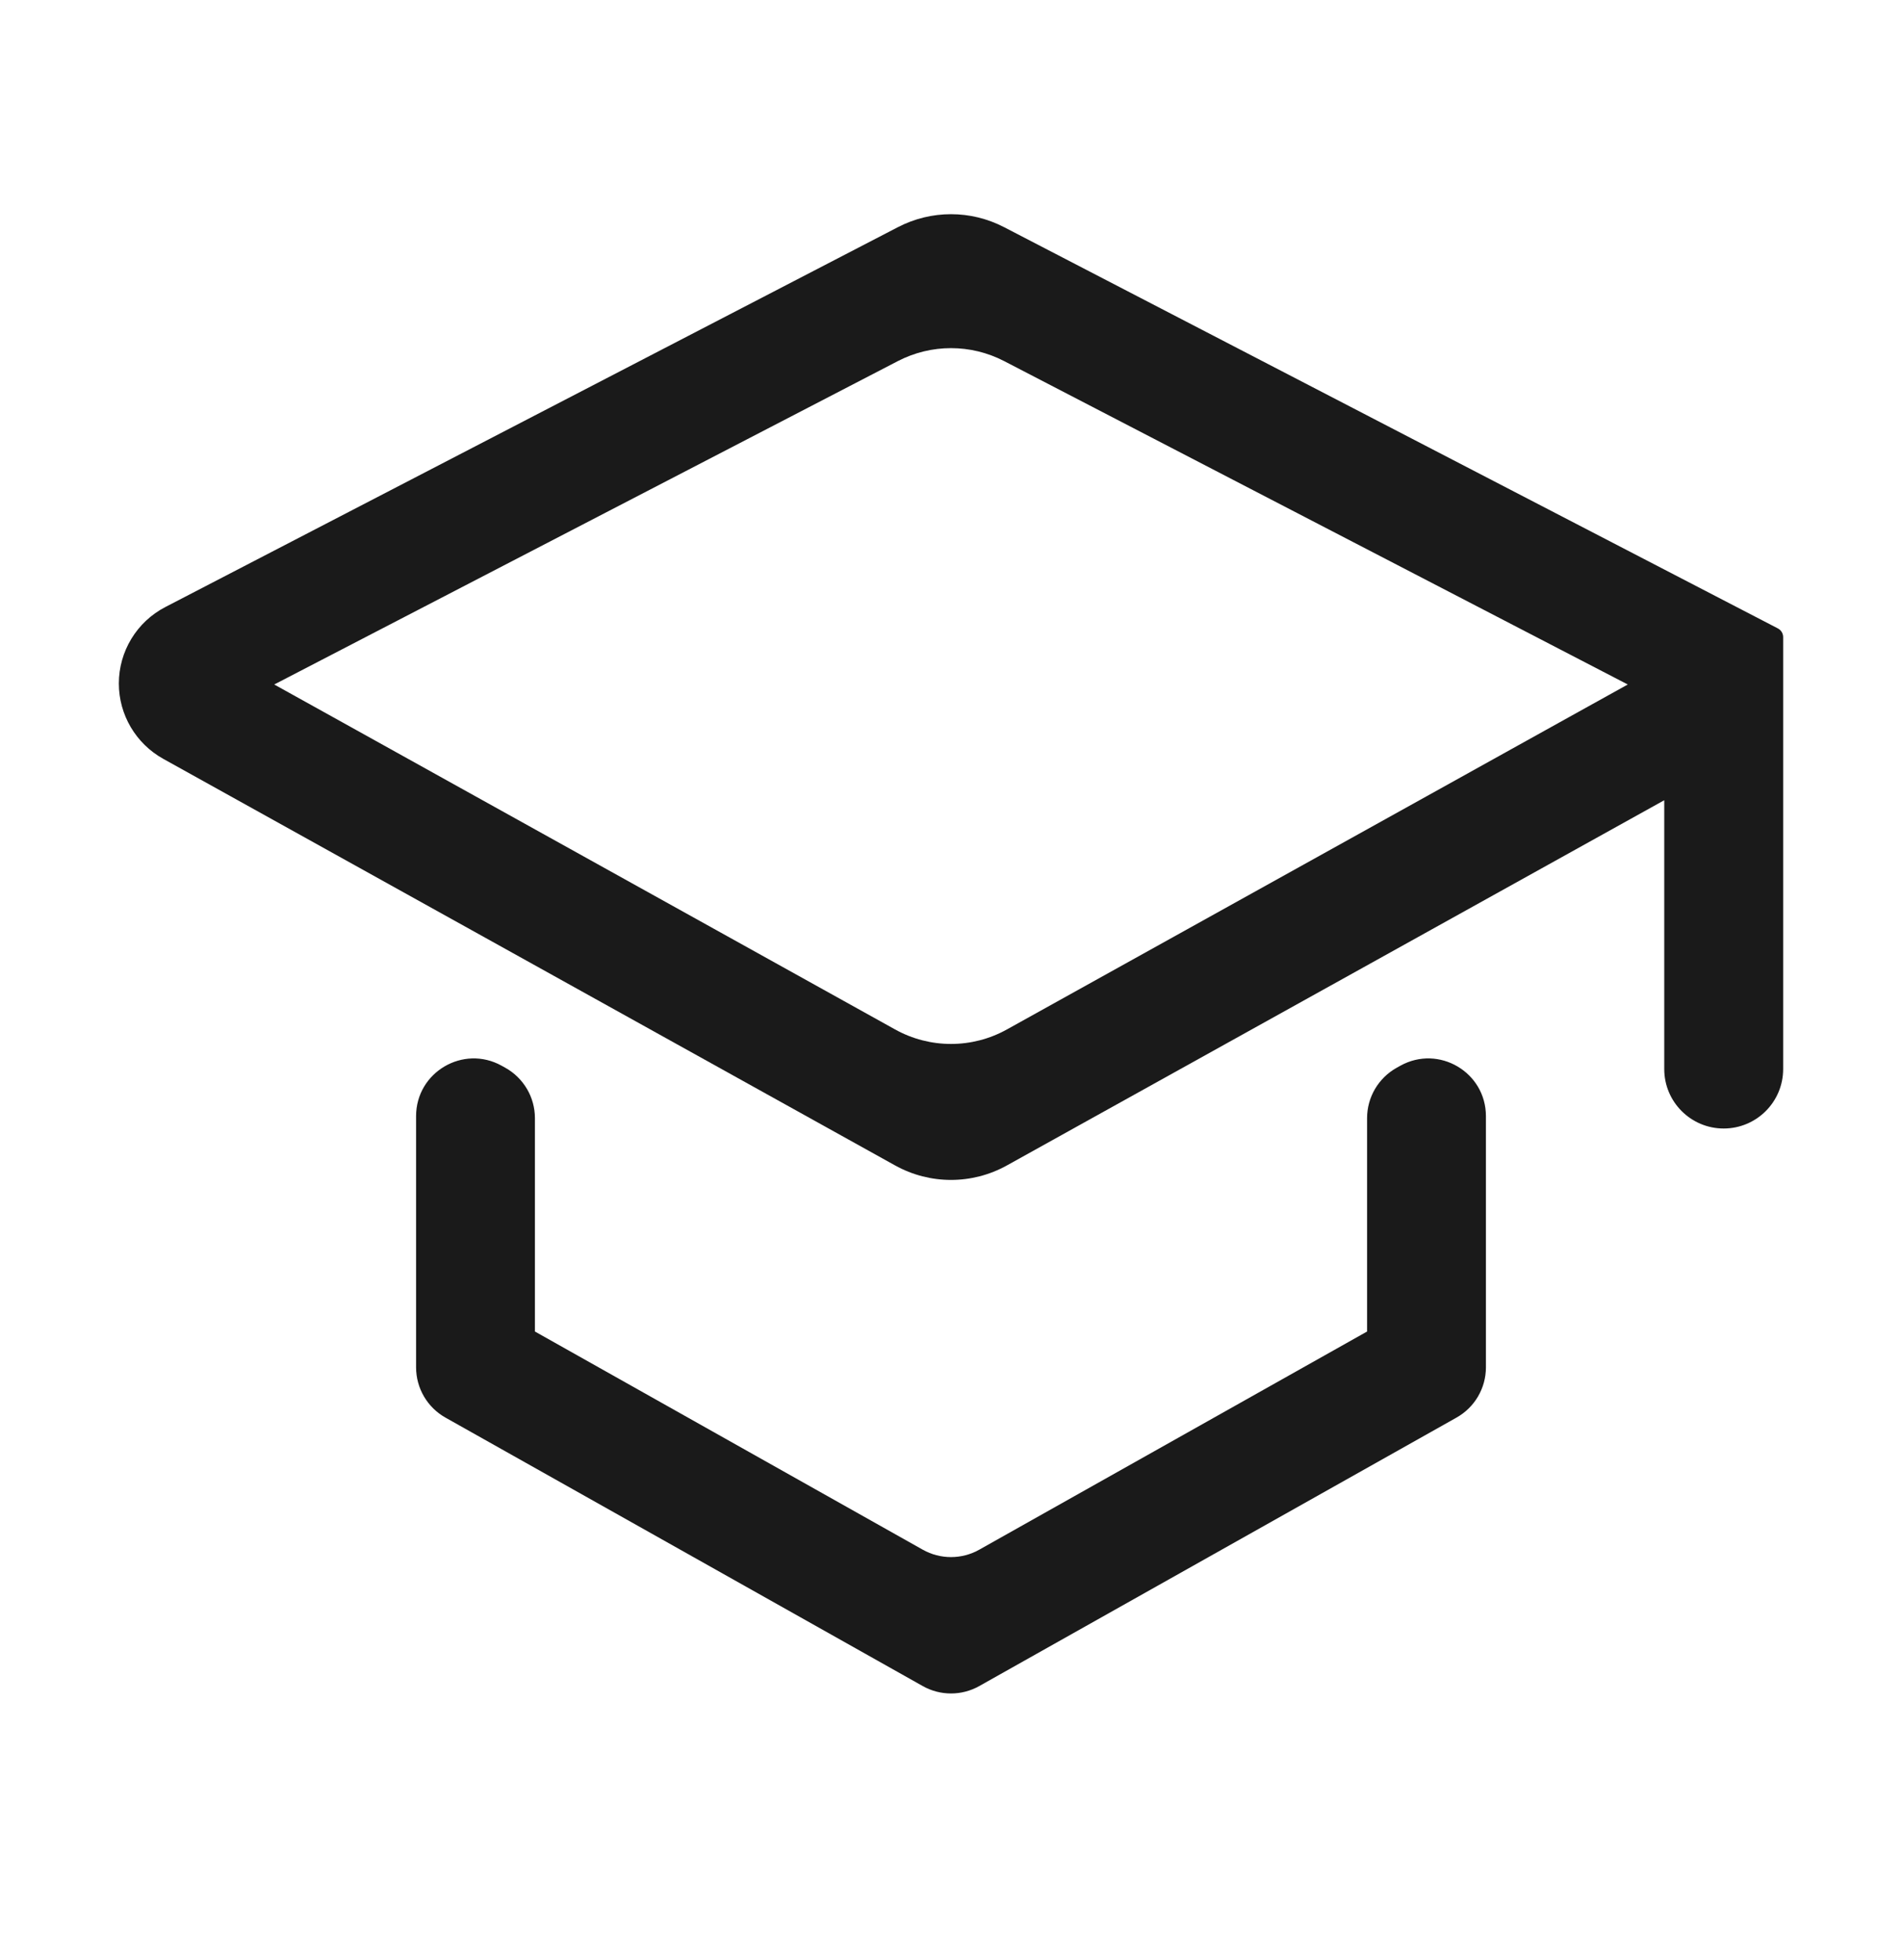 <svg width="33" height="34" viewBox="0 0 33 34" fill="none" xmlns="http://www.w3.org/2000/svg">
<path d="M23.719 23.1L16.99 26.885C16.686 27.056 16.314 27.056 16.01 26.885L9.281 23.1V19.398C9.281 19.035 9.084 18.701 8.767 18.524L8.704 18.489C8.038 18.119 7.219 18.601 7.219 19.364V23.721C7.219 24.083 7.414 24.416 7.728 24.593L16.01 29.251C16.314 29.422 16.686 29.422 16.99 29.251L25.271 24.593C25.586 24.416 25.781 24.083 25.781 23.721V19.364C25.781 18.601 24.962 18.119 24.296 18.489L24.233 18.524C23.916 18.701 23.719 19.035 23.719 19.398V23.1Z" fill="#1A1A1A"/>
<path d="M17.421 3.941C16.843 3.641 16.157 3.641 15.579 3.941L2.869 10.531C2.373 10.788 2.062 11.3 2.062 11.858C2.062 12.4 2.357 12.9 2.831 13.164L15.529 20.218C16.133 20.554 16.867 20.554 17.471 20.218L28.875 13.883V18.547C28.875 19.116 29.337 19.578 29.906 19.578C30.476 19.578 30.938 19.116 30.938 18.547V11.053C30.938 10.989 30.902 10.931 30.846 10.902L17.421 3.941ZM26.812 12.669L24.75 13.815L17.471 17.859C16.867 18.195 16.133 18.195 15.529 17.859L8.25 13.815L6.188 12.669L4.758 11.875L15.579 6.264C16.157 5.965 16.843 5.965 17.421 6.264L28.242 11.875L26.812 12.669Z" fill="#1A1A1A"/>
</svg>
